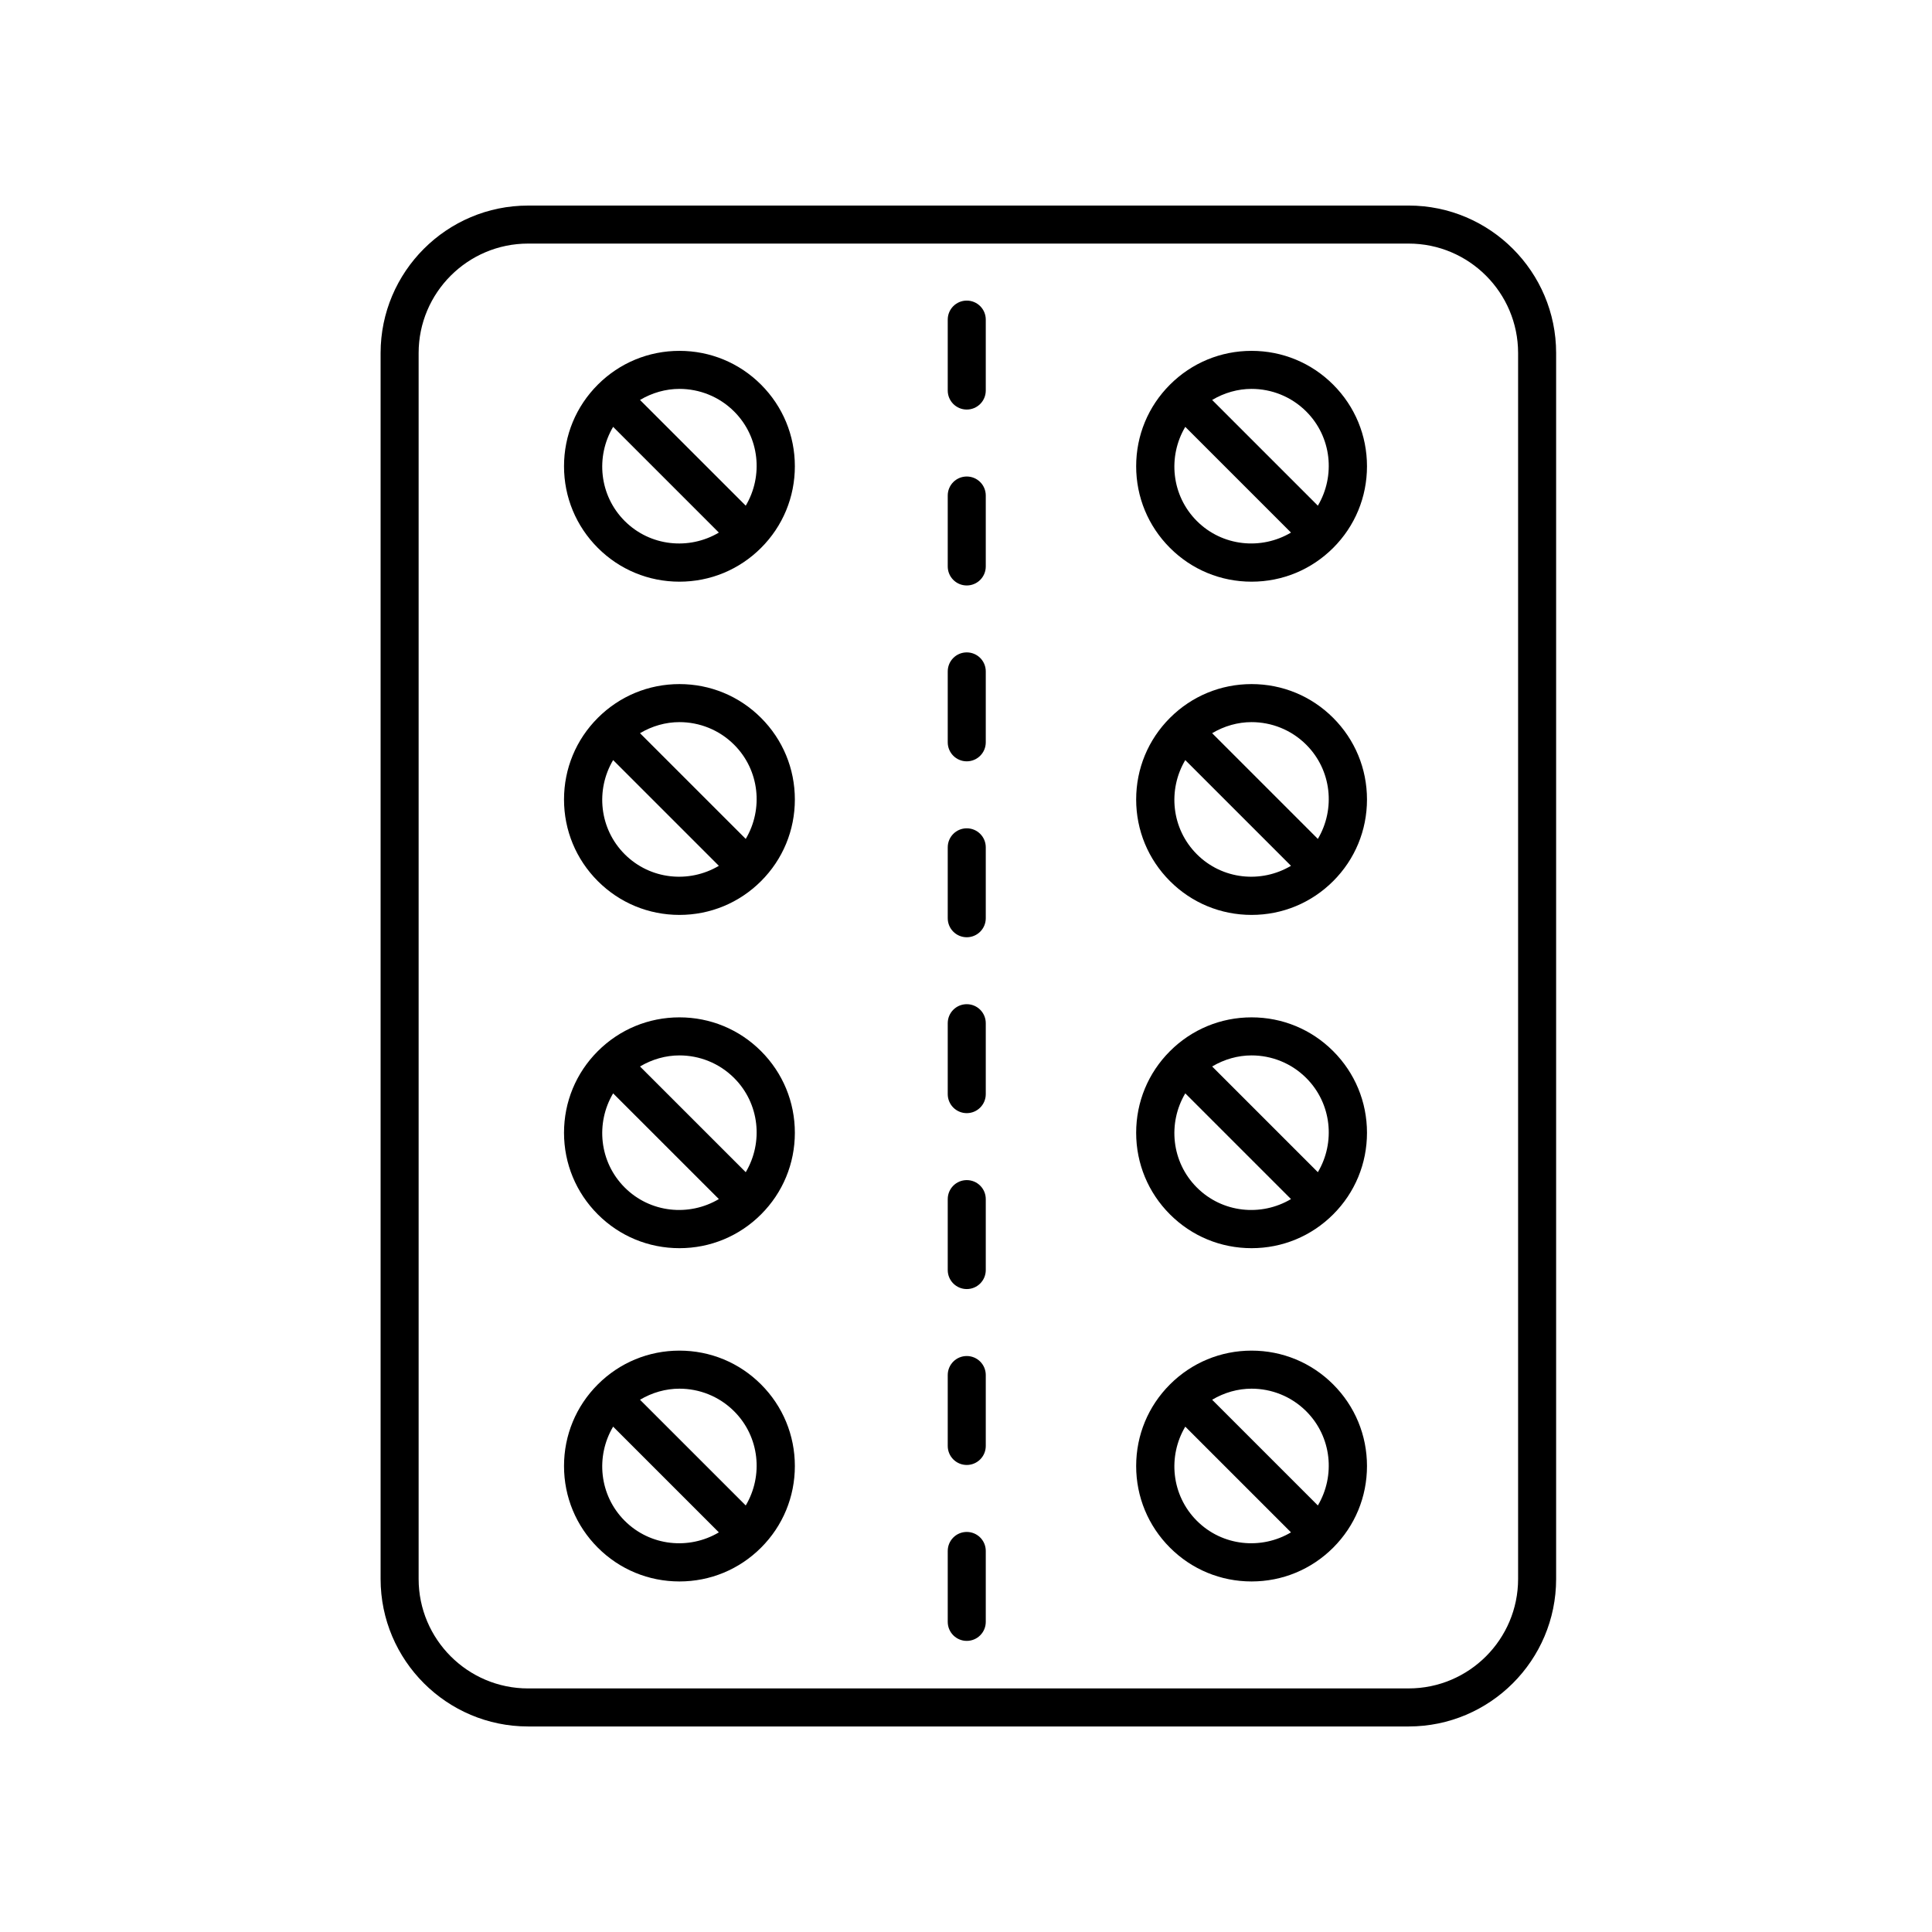 <?xml version="1.0" encoding="UTF-8"?>
<!-- The Best Svg Icon site in the world: iconSvg.co, Visit us! https://iconsvg.co -->
<svg fill="#000000" width="800px" height="800px" version="1.1" viewBox="144 144 512 512" xmlns="http://www.w3.org/2000/svg">
 <g>
  <path d="m556.39 562.44v-324.88c0-21.547-17.527-39.086-39.082-39.086l-233.36 0.004c-21.547 0-39.086 17.531-39.086 39.086v324.88c0 21.547 17.531 39.086 39.086 39.086h233.36c21.555 0 39.082-17.535 39.082-39.086zm-301.45 0v-324.88c0-15.996 13.012-29.008 29.008-29.008h233.36c15.996 0 29.004 13.012 29.004 29.008v324.88c0 15.996-13.008 29.008-29.004 29.008l-233.36 0.004c-15.996 0-29.008-13.012-29.008-29.008z"/>
  <path d="m400.2 223.66c-2.785 0-5.039 2.254-5.039 5.039v18.797c0 2.785 2.254 5.039 5.039 5.039s5.039-2.254 5.039-5.039v-18.797c0-2.785-2.25-5.039-5.039-5.039z"/>
  <path d="m400.2 270.28c-2.785 0-5.039 2.254-5.039 5.039v18.797c0 2.785 2.254 5.039 5.039 5.039s5.039-2.254 5.039-5.039v-18.797c0-2.785-2.25-5.039-5.039-5.039z"/>
  <path d="m400.2 316.89c-2.785 0-5.039 2.254-5.039 5.039v18.793c0 2.785 2.254 5.039 5.039 5.039s5.039-2.254 5.039-5.039v-18.793c0-2.785-2.25-5.039-5.039-5.039z"/>
  <path d="m400.2 363.51c-2.785 0-5.039 2.254-5.039 5.039v18.793c0 2.785 2.254 5.039 5.039 5.039s5.039-2.254 5.039-5.039v-18.793c0-2.785-2.25-5.039-5.039-5.039z"/>
  <path d="m400.2 410.12c-2.785 0-5.039 2.254-5.039 5.039v18.797c0 2.785 2.254 5.039 5.039 5.039s5.039-2.254 5.039-5.039v-18.797c0-2.785-2.25-5.039-5.039-5.039z"/>
  <path d="m400.2 456.74c-2.785 0-5.039 2.254-5.039 5.039v18.797c0 2.785 2.254 5.039 5.039 5.039s5.039-2.254 5.039-5.039v-18.797c0-2.785-2.25-5.039-5.039-5.039z"/>
  <path d="m400.2 503.36c-2.785 0-5.039 2.254-5.039 5.039v18.793c0 2.785 2.254 5.039 5.039 5.039s5.039-2.254 5.039-5.039v-18.793c0-2.785-2.25-5.039-5.039-5.039z"/>
  <path d="m400.2 549.98c-2.785 0-5.039 2.254-5.039 5.039v18.793c0 2.785 2.254 5.039 5.039 5.039s5.039-2.254 5.039-5.039v-18.793c0-2.785-2.25-5.039-5.039-5.039z"/>
  <path d="m324.06 236.98c-8.172 0-15.855 3.184-21.633 8.957-5.777 5.773-8.957 13.457-8.957 21.629s3.184 15.852 8.957 21.629c5.773 5.777 13.461 8.957 21.633 8.957 8.168 0 15.852-3.184 21.629-8.957 5.777-5.773 8.957-13.457 8.957-21.629s-3.184-15.852-8.957-21.629-13.461-8.957-21.629-8.957zm14.504 16.082c6.762 6.766 7.738 17.078 3.066 24.949l-28.023-28.016c3.215-1.91 6.82-2.934 10.449-2.934 5.254 0.004 10.508 2 14.508 6zm-29.012 29.008c-6.762-6.766-7.738-17.078-3.066-24.949l28.02 28.02c-7.871 4.672-18.191 3.691-24.953-3.07z"/>
  <path d="m324.06 325.29c-8.172 0-15.855 3.184-21.633 8.957-5.777 5.773-8.957 13.457-8.957 21.629s3.184 15.852 8.957 21.629c5.773 5.777 13.461 8.957 21.633 8.957 8.168 0 15.852-3.184 21.629-8.957 5.777-5.773 8.957-13.457 8.957-21.629s-3.184-15.852-8.957-21.629-13.461-8.957-21.629-8.957zm14.504 16.082c6.762 6.766 7.738 17.078 3.066 24.949l-28.023-28.016c3.215-1.91 6.82-2.934 10.449-2.934 5.254 0.004 10.508 2 14.508 6zm-29.012 29.008c-6.762-6.766-7.738-17.078-3.066-24.949l28.02 28.02c-7.871 4.676-18.191 3.699-24.953-3.07z"/>
  <path d="m324.06 413.61c-8.172 0-15.855 3.184-21.633 8.957-5.777 5.773-8.957 13.457-8.957 21.629s3.184 15.852 8.957 21.629c5.773 5.777 13.461 8.957 21.633 8.957 8.168 0 15.852-3.184 21.629-8.957s8.957-13.457 8.957-21.629-3.184-15.852-8.957-21.629c-5.773-5.781-13.461-8.957-21.629-8.957zm14.504 16.086c6.762 6.766 7.738 17.078 3.066 24.949l-28.023-28.016c3.215-1.91 6.82-2.934 10.449-2.934 5.254 0 10.508 2 14.508 6zm-29.012 29.004c-6.762-6.766-7.738-17.078-3.066-24.949l28.02 28.016c-7.871 4.676-18.191 3.695-24.953-3.066z"/>
  <path d="m324.06 501.93c-8.172 0-15.855 3.184-21.633 8.957-5.777 5.773-8.957 13.457-8.957 21.629s3.184 15.852 8.957 21.629c5.773 5.777 13.461 8.957 21.633 8.957 8.168 0 15.852-3.184 21.629-8.957 5.777-5.773 8.957-13.457 8.957-21.629s-3.184-15.852-8.957-21.629c-5.773-5.777-13.461-8.957-21.629-8.957zm14.504 16.086c6.762 6.766 7.738 17.078 3.066 24.949l-28.023-28.016c3.215-1.91 6.82-2.934 10.449-2.934 5.254 0 10.508 2 14.508 6zm-29.012 29.008c-6.762-6.766-7.738-17.078-3.066-24.949l28.02 28.02c-7.871 4.676-18.191 3.688-24.953-3.07z"/>
  <path d="m475.68 236.98c-8.172 0-15.852 3.184-21.629 8.957-5.777 5.773-8.957 13.457-8.957 21.629s3.184 15.852 8.957 21.629 13.457 8.957 21.629 8.957 15.852-3.184 21.629-8.957c5.777-5.773 8.957-13.457 8.957-21.629s-3.184-15.852-8.957-21.629c-5.773-5.777-13.457-8.957-21.629-8.957zm14.5 16.082c6.762 6.766 7.738 17.078 3.066 24.949l-28.016-28.016c3.215-1.91 6.816-2.934 10.449-2.934 5.25 0.004 10.5 2 14.5 6zm-29.004 29.008c-6.762-6.766-7.738-17.078-3.066-24.949l28.016 28.016c-7.871 4.672-18.188 3.695-24.949-3.066z"/>
  <path d="m475.68 325.29c-8.172 0-15.852 3.184-21.629 8.957s-8.957 13.457-8.957 21.629 3.184 15.852 8.957 21.629c5.773 5.777 13.457 8.957 21.629 8.957s15.852-3.184 21.629-8.957c5.777-5.773 8.957-13.457 8.957-21.629s-3.184-15.852-8.957-21.629c-5.773-5.777-13.457-8.957-21.629-8.957zm14.5 16.082c6.762 6.766 7.738 17.078 3.066 24.949l-28.016-28.016c3.215-1.91 6.816-2.934 10.449-2.934 5.25 0.004 10.5 2 14.5 6zm-29.004 29.008c-6.762-6.766-7.738-17.078-3.066-24.949l28.016 28.016c-7.871 4.68-18.188 3.703-24.949-3.066z"/>
  <path d="m475.68 413.61c-8.172 0-15.852 3.184-21.629 8.957-5.777 5.773-8.957 13.457-8.957 21.629s3.184 15.852 8.957 21.629 13.457 8.957 21.629 8.957 15.852-3.184 21.629-8.957c5.777-5.773 8.957-13.457 8.957-21.629s-3.184-15.852-8.957-21.629c-5.773-5.781-13.457-8.957-21.629-8.957zm14.5 16.086c6.762 6.766 7.738 17.078 3.066 24.949l-28.016-28.016c3.215-1.91 6.816-2.934 10.449-2.934 5.25 0 10.5 2 14.5 6zm-29.004 29.004c-6.762-6.766-7.738-17.078-3.066-24.949l28.016 28.016c-7.871 4.676-18.188 3.699-24.949-3.066z"/>
  <path d="m475.68 501.93c-8.172 0-15.852 3.184-21.629 8.957-5.777 5.773-8.957 13.457-8.957 21.629s3.184 15.852 8.957 21.629c5.773 5.777 13.457 8.957 21.629 8.957s15.852-3.184 21.629-8.957c5.777-5.773 8.957-13.457 8.957-21.629s-3.184-15.852-8.957-21.629c-5.773-5.777-13.457-8.957-21.629-8.957zm14.5 16.086c6.762 6.766 7.738 17.078 3.066 24.949l-28.016-28.016c3.215-1.91 6.816-2.934 10.449-2.934 5.25 0 10.5 2 14.5 6zm-29.004 29.008c-6.762-6.766-7.738-17.078-3.066-24.949l28.016 28.016c-7.871 4.676-18.188 3.695-24.949-3.066z"/>
 </g>
</svg>